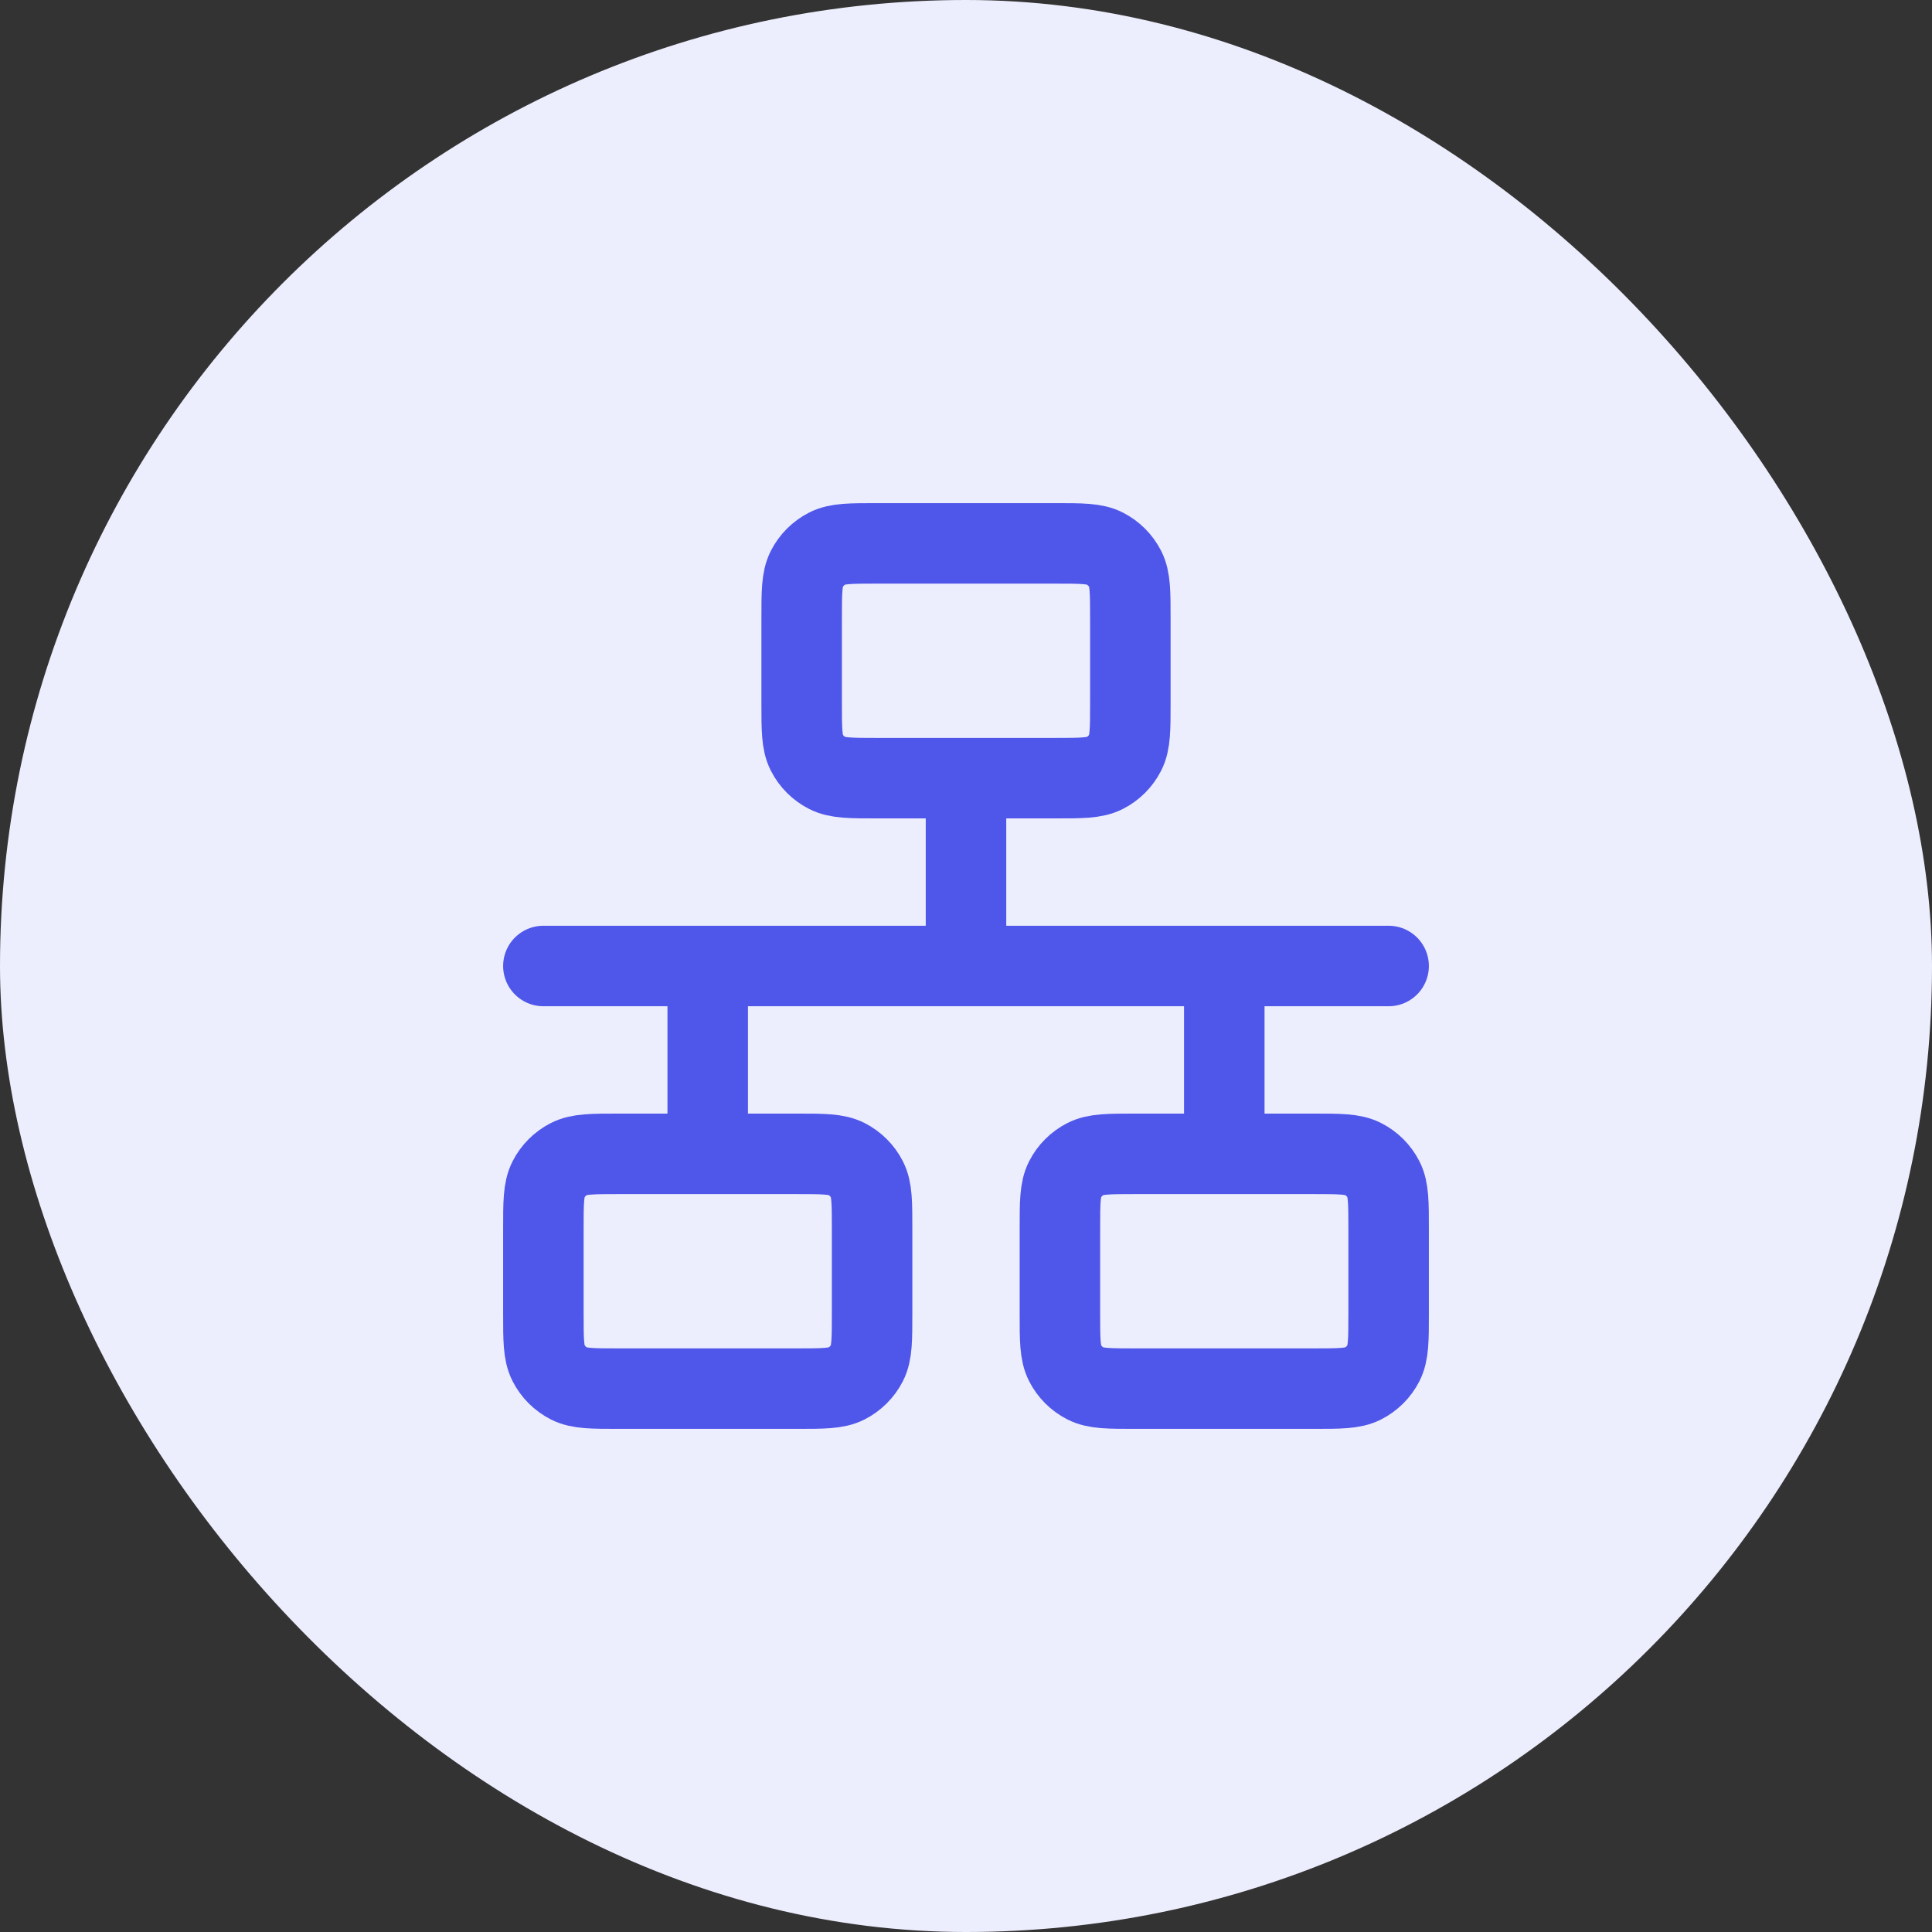 <?xml version="1.0" encoding="UTF-8"?>
<svg xmlns="http://www.w3.org/2000/svg" width="48" height="48" viewBox="0 0 48 48" fill="none">
  <rect x="0" y="0" width="48" height="48" fill="#333333" stroke="none"/>
  <rect width="48" height="48" rx="24" fill="#EDEEFD"></rect>
  <path d="M13.5 24H34.5M24 19.333V24M17.583 24V28.667M30.417 24V28.667M21.783 19.333H26.217C26.87 19.333 27.197 19.333 27.446 19.206C27.666 19.094 27.844 18.916 27.956 18.696C28.083 18.447 28.083 18.12 28.083 17.467V15.367C28.083 14.713 28.083 14.387 27.956 14.137C27.844 13.918 27.666 13.739 27.446 13.627C27.197 13.5 26.87 13.5 26.217 13.5H21.783C21.13 13.5 20.803 13.5 20.554 13.627C20.334 13.739 20.156 13.918 20.044 14.137C19.917 14.387 19.917 14.713 19.917 15.367V17.467C19.917 18.12 19.917 18.447 20.044 18.696C20.156 18.916 20.334 19.094 20.554 19.206C20.803 19.333 21.13 19.333 21.783 19.333ZM28.2 34.5H32.633C33.287 34.5 33.613 34.5 33.863 34.373C34.083 34.261 34.261 34.083 34.373 33.863C34.5 33.613 34.5 33.287 34.5 32.633V30.533C34.5 29.88 34.5 29.553 34.373 29.304C34.261 29.084 34.083 28.906 33.863 28.794C33.613 28.667 33.287 28.667 32.633 28.667H28.2C27.547 28.667 27.22 28.667 26.97 28.794C26.751 28.906 26.572 29.084 26.46 29.304C26.333 29.553 26.333 29.88 26.333 30.533V32.633C26.333 33.287 26.333 33.613 26.46 33.863C26.572 34.083 26.751 34.261 26.97 34.373C27.22 34.5 27.547 34.5 28.2 34.5ZM15.367 34.5H19.8C20.453 34.5 20.78 34.5 21.03 34.373C21.249 34.261 21.428 34.083 21.54 33.863C21.667 33.613 21.667 33.287 21.667 32.633V30.533C21.667 29.88 21.667 29.553 21.54 29.304C21.428 29.084 21.249 28.906 21.03 28.794C20.78 28.667 20.453 28.667 19.8 28.667H15.367C14.713 28.667 14.387 28.667 14.137 28.794C13.918 28.906 13.739 29.084 13.627 29.304C13.5 29.553 13.5 29.88 13.5 30.533V32.633C13.5 33.287 13.5 33.613 13.627 33.863C13.739 34.083 13.918 34.261 14.137 34.373C14.387 34.5 14.713 34.5 15.367 34.5Z" stroke="#4F56EA" stroke-width="2" stroke-linecap="round" stroke-linejoin="round"></path>
</svg>
